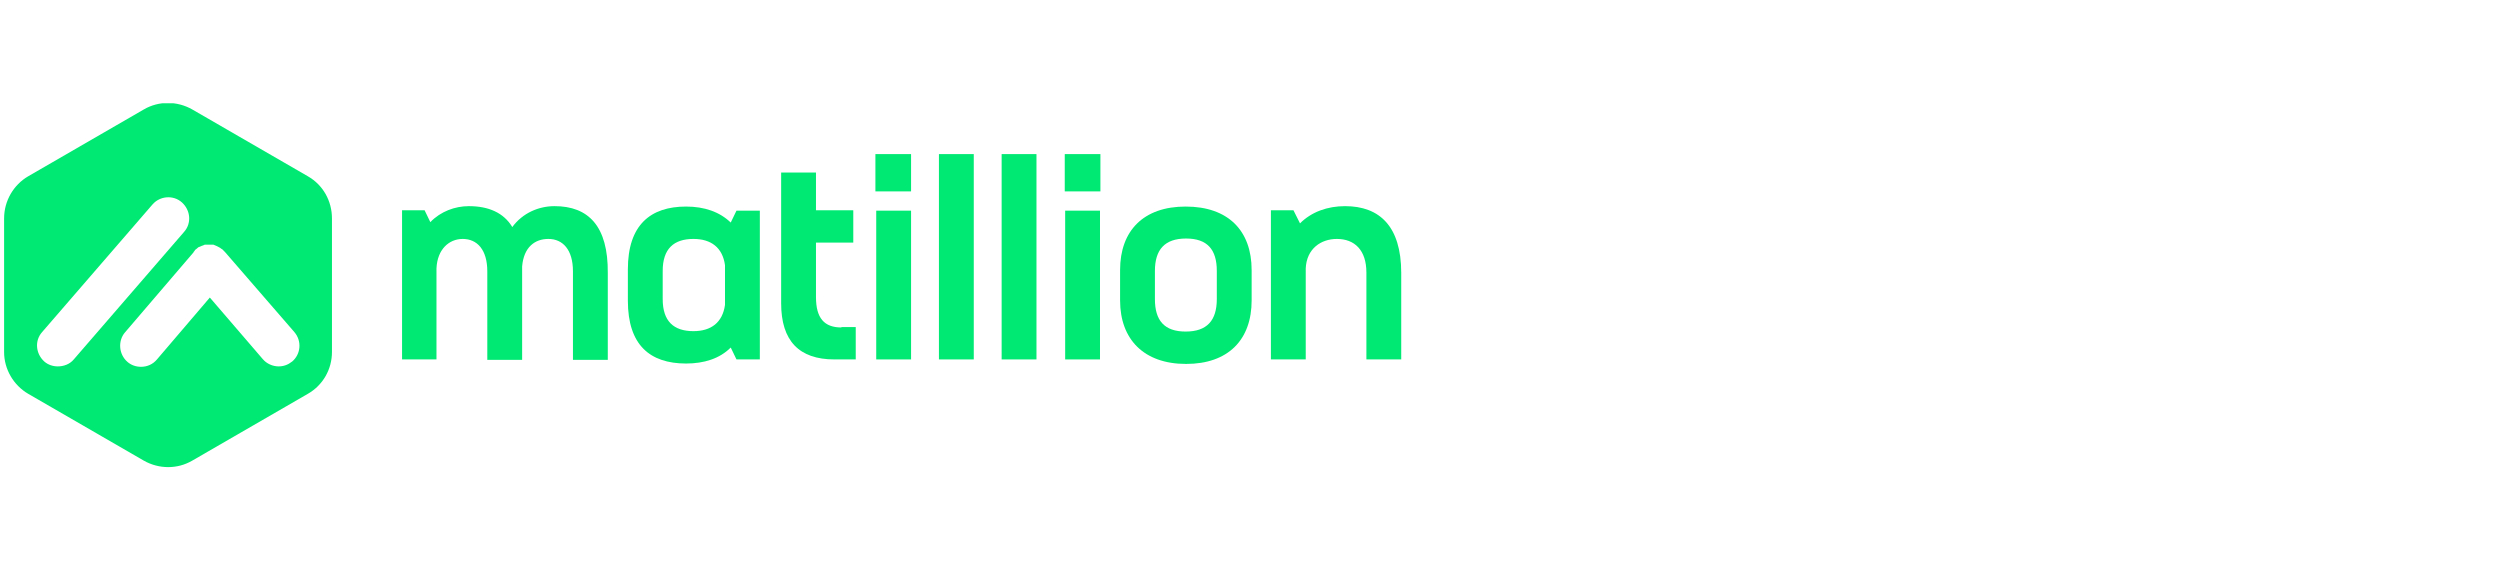 <svg enable-background="new 0 0 610 139.1" viewBox="0 0 610 139.1" xmlns="http://www.w3.org/2000/svg" xmlns:xlink="http://www.w3.org/1999/xlink"><clipPath id="a"><path d="m1 25.2h340.9v88.8h-340.9z"/></clipPath><g fill="#00ea73"><path clip-path="url(#a)" d="m135.3 50.3c-3.9 0-7.8 1.7-10.3 5.1-2.1-3.5-5.8-5.1-10.6-5.1-3.4 0-6.9 1.3-9.4 3.9l-1.4-2.9h-5.5v36.4h8.4v-22.2c.2-4.7 3.1-7.2 6.4-7.2 3.5 0 6 2.6 6 7.9v21.6h8.5v-22.8c.4-4.7 3.1-6.7 6.4-6.7 3.5 0 6 2.6 6 7.9v21.6h8.5v-21.2c.1-11.4-4.7-16.3-13-16.3"/><path clip-path="url(#a)" d="m179.7 51.4-1.4 2.9c-2.7-2.6-6.4-3.9-10.9-3.9-8.7 0-14.2 4.5-14.2 15.3v7.7c0 10.8 5.4 15.3 14.2 15.3 4.4 0 8.2-1.2 10.9-3.9l1.4 2.9h5.7v-36.3zm-2.8 23c-.6 4.3-3.4 6.4-7.7 6.4-4.8 0-7.5-2.4-7.5-7.8v-6.9c0-5.4 2.7-7.8 7.5-7.8 4.3 0 7.1 2.1 7.7 6.4z"/><path clip-path="url(#a)" d="m205.3 79.9c-4.2 0-6.2-2.3-6.2-7.4v-13.3h9.1v-7.9h-9.1v-9.2h-8.5v31.9c0 9.2 4.4 13.7 13 13.7h5.2v-7.9h-3.5z"/><path clip-path="url(#a)" d="m229.1 37.6h8.5v50.1h-8.5z"/><path clip-path="url(#a)" d="m244.4 37.6h8.5v50.1h-8.5z"/><path clip-path="url(#a)" d="m259.8 46.7h8.7v-9.1h-8.7zm.1 41h8.5v-36.3h-8.5z"/><path clip-path="url(#a)" d="m213.6 46.7h8.7v-9.1h-8.7zm.2 41h8.5v-36.3h-8.5z"/><path clip-path="url(#a)" d="m289.3 50.4c-10.3 0-16 5.9-16 15.5v7.4c0 9.5 5.8 15.5 16.1 15.5s16-5.9 16-15.5v-7.4c0-9.6-5.7-15.5-16.1-15.5m7.6 22.6c0 5.2-2.4 7.9-7.6 7.9s-7.5-2.7-7.5-7.9v-6.9c0-5.2 2.4-7.9 7.6-7.9s7.5 2.7 7.5 7.9z"/><path clip-path="url(#a)" d="m328.2 50.3c-4.3 0-8.2 1.4-11 4.2l-1.6-3.2h-5.5v36.4h8.5v-22.2c.2-4.8 3.7-7.2 7.6-7.2 4.3 0 7.2 2.7 7.2 8.2v21.2h8.5v-21.1c0-11.4-5.3-16.3-13.7-16.3"/><path clip-path="url(#a)" d="m75.1 43-28.2-16.3c-3.7-2.1-8.2-2.1-11.8 0l-28.2 16.3c-3.6 2.1-5.9 6-5.9 10.3v32.6c0 4.2 2.3 8.1 5.9 10.2l28.2 16.3c3.7 2.1 8.2 2.1 11.8 0l28.2-16.3c3.7-2.1 5.9-6 5.9-10.2v-32.6c0-4.3-2.2-8.2-5.9-10.3m-61 46.4c-1.2 0-2.4-.4-3.3-1.2-2.1-1.9-2.4-5.1-.5-7.2l26.9-31.1c1.8-2.1 5.1-2.4 7.2-.5s2.4 5.1.5 7.2l-26.9 31.1c-1 1.2-2.5 1.7-3.9 1.7m57.2-1.2c-1 .8-2.1 1.2-3.3 1.2-1.4 0-2.9-.6-3.9-1.8l-12.9-15-12.9 15.1c-1 1.2-2.4 1.8-3.9 1.8-1.2 0-2.4-.4-3.3-1.2-2.1-1.8-2.4-5.1-.6-7.2l16.7-19.5c0-.1.1-.1.1-.2.1-.1.2-.2.3-.4 0 0 0 0 .1-.1s.3-.2.4-.3l.2-.2c.1-.1.2-.1.2-.1.2-.1.5-.2.7-.3.1 0 .2-.1.3-.1s.1 0 .2-.1c.1 0 .2-.1.3-.1h.3.2.1.1.1.4.1.1.1.2.3c.1 0 .2 0 .2.1h.1c.1 0 .1 0 .2.1.1 0 .2 0 .2.1h.1c.1 0 .1.1.2.1.3.2.7.3 1 .6.1 0 .1.1.2.1l.2.2.2.2.2.2s0 0 .1.1l16.9 19.5c1.9 2.2 1.6 5.4-.5 7.2"/><path clip-path="url(#a)" d="m47.3 61.4s-.1.1-.1.1z"/><path clip-path="url(#a)" d="m47.7 61c-.1.1-.2.2-.3.4 0-.1.1-.2.3-.4"/><path clip-path="url(#a)" d="m48.1 60.6c-.1.1-.3.2-.4.3 0 0 .1-.1.1-.1.1 0 .2-.1.3-.2"/><path clip-path="url(#a)" d="m48.6 60.3c.2-.1.5-.2.7-.3-.2.1-.4.2-.7.3"/><path clip-path="url(#a)" d="m54.5 60.9c.1 0 .1.1.2.1-.1-.1-.2-.1-.2-.1 0-.1 0-.1 0 0"/></g></svg>